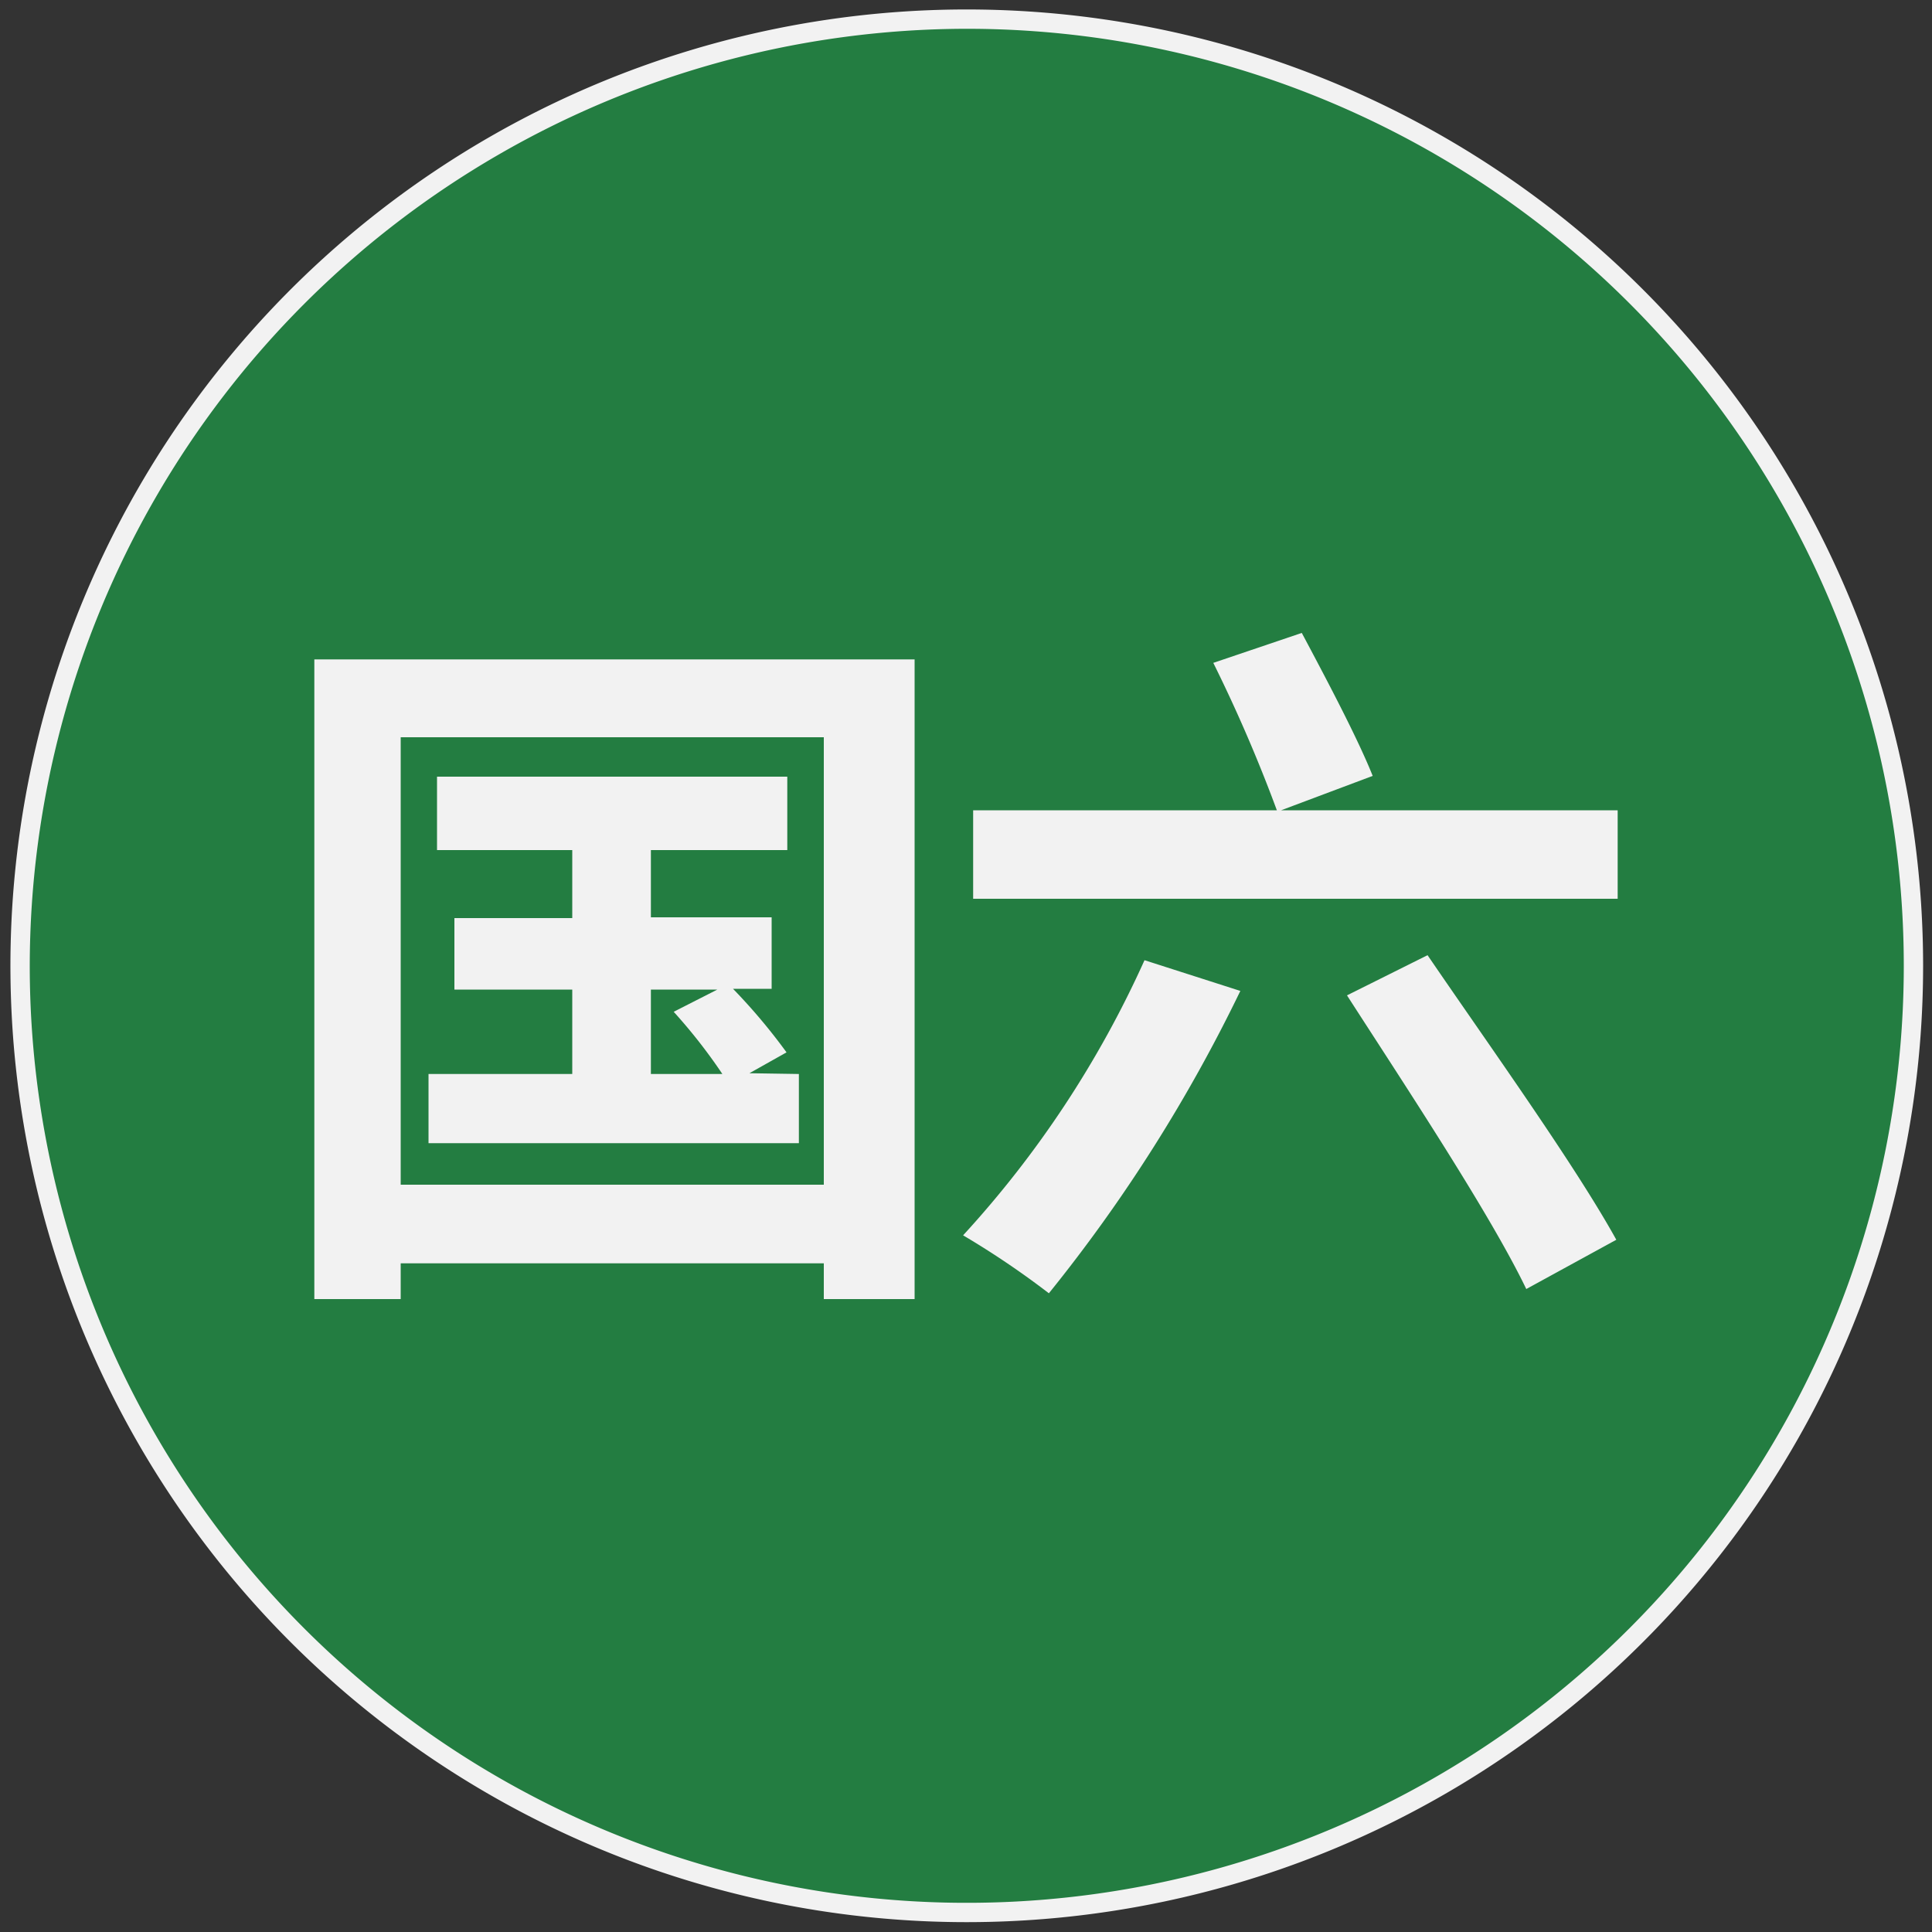 <svg id="图层_1" data-name="图层 1" xmlns="http://www.w3.org/2000/svg" viewBox="0 0 100 100"><rect x="0" y="0" width="100" height="100" fill="#333333" stroke="none"/><defs><style>.cls-1{fill:#237d41;}.cls-2{fill:#f2f2f2;}</style></defs><circle class="cls-1" cx="50.04" cy="49.99" r="49"/><path class="cls-2" d="M50,1.49A48.5,48.5,0,1,1,1.54,50,48.56,48.56,0,0,1,50,1.49m0-1A49.5,49.5,0,1,0,99.54,50,49.5,49.5,0,0,0,50,.49Z"/><path class="cls-2" d="M47.34,34.13V67.24h-4.7V65.39H20.74v1.85H16.27V34.13Zm-4.7,27.19V38.16H20.74V61.32Zm-1.29-5.73v3.58H22.18V55.59h7.44V51.22h-6.1v-3.7h6.1V44h-7V40.2H40.75V44H33.69v3.48h6.25v3.7h-2a30.29,30.29,0,0,1,2.77,3.29l-1.92,1.08Zm-7.66,0h3.7a28.19,28.19,0,0,0-2.52-3.22l2.26-1.15H33.69Z"/><path class="cls-2" d="M64.2,51.29a81,81,0,0,1-9.91,15.65,44.63,44.63,0,0,0-4.44-3A53.6,53.6,0,0,0,59.24,49.7Zm19.53-9.35v4.58H50.37V41.94H66.09a78.07,78.07,0,0,0-3.29-7.63l4.58-1.55c1.22,2.29,2.89,5.44,3.67,7.4l-4.74,1.78Zm-9.84,7.5C77,54,81.51,60.28,83.66,64.17L79,66.72c-1.85-3.85-6.18-10.39-9.28-15.2Z"/></svg>
